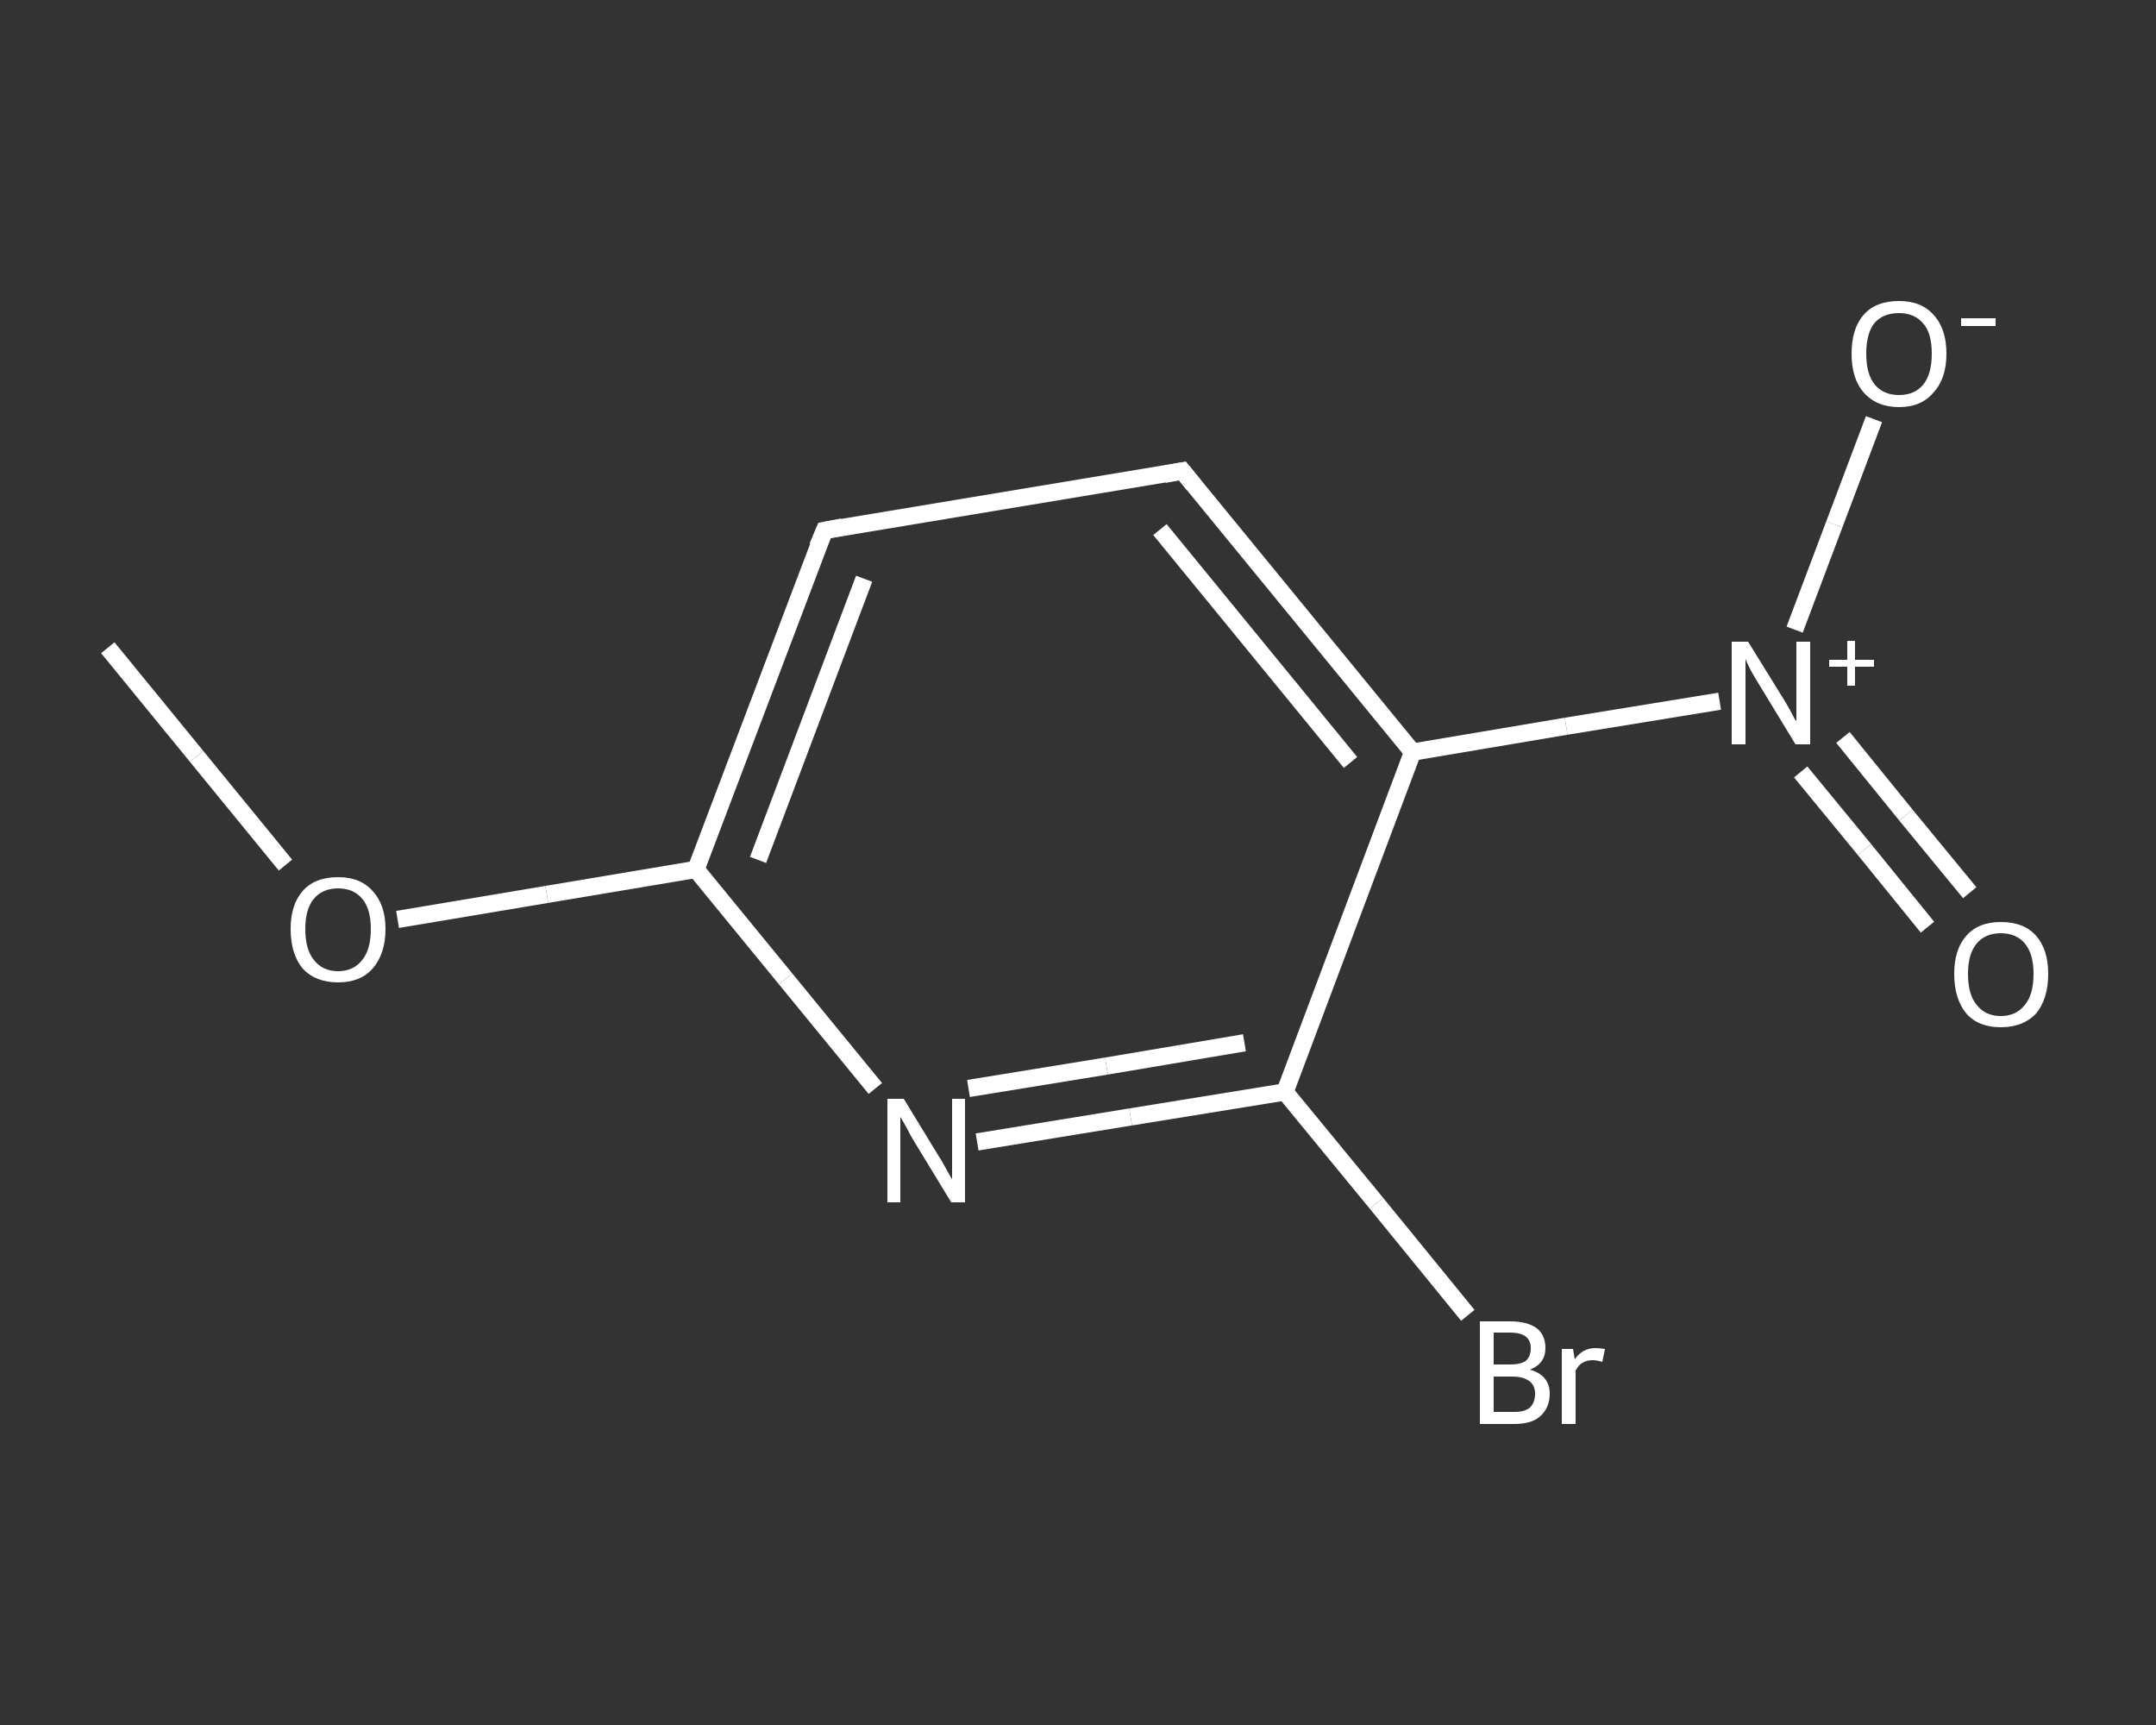 <?xml version='1.0' encoding='iso-8859-1'?>
<svg version='1.1' baseProfile='full'
              xmlns='http://www.w3.org/2000/svg'
                      xmlns:rdkit='http://www.rdkit.org/xml'
                      xmlns:xlink='http://www.w3.org/1999/xlink'
                  xml:space='preserve'
width='250px' height='200px' viewBox='0 0 250 200'>
<rect x="0" y="0" width="250" height="200" fill="#333333" stroke="none"/>
<!-- END OF HEADER -->
<rect style='opacity:1.0;fill:transparent;stroke:none' width='250.0' height='200.0' x='0.0' y='0.0'> </rect>
<path class='bond-0 atom-0 atom-1' d='M 12.5,75.1 L 22.8,87.7' style='fill:none;fill-rule:evenodd;stroke:#FFFFFF;stroke-width:2.0px;stroke-linecap:butt;stroke-linejoin:miter;stroke-opacity:1' />
<path class='bond-0 atom-0 atom-1' d='M 22.8,87.7 L 33.1,100.3' style='fill:none;fill-rule:evenodd;stroke:#FFFFFF;stroke-width:2.0px;stroke-linecap:butt;stroke-linejoin:miter;stroke-opacity:1' />
<path class='bond-1 atom-1 atom-2' d='M 46.1,106.6 L 63.4,103.7' style='fill:none;fill-rule:evenodd;stroke:#FFFFFF;stroke-width:2.0px;stroke-linecap:butt;stroke-linejoin:miter;stroke-opacity:1' />
<path class='bond-1 atom-1 atom-2' d='M 63.4,103.7 L 80.7,100.8' style='fill:none;fill-rule:evenodd;stroke:#FFFFFF;stroke-width:2.0px;stroke-linecap:butt;stroke-linejoin:miter;stroke-opacity:1' />
<path class='bond-2 atom-2 atom-3' d='M 80.7,100.8 L 95.6,61.5' style='fill:none;fill-rule:evenodd;stroke:#FFFFFF;stroke-width:2.0px;stroke-linecap:butt;stroke-linejoin:miter;stroke-opacity:1' />
<path class='bond-2 atom-2 atom-3' d='M 87.9,99.7 L 100.2,67.1' style='fill:none;fill-rule:evenodd;stroke:#FFFFFF;stroke-width:2.0px;stroke-linecap:butt;stroke-linejoin:miter;stroke-opacity:1' />
<path class='bond-3 atom-3 atom-4' d='M 95.6,61.5 L 137.1,54.6' style='fill:none;fill-rule:evenodd;stroke:#FFFFFF;stroke-width:2.0px;stroke-linecap:butt;stroke-linejoin:miter;stroke-opacity:1' />
<path class='bond-4 atom-4 atom-5' d='M 137.1,54.6 L 163.8,87.2' style='fill:none;fill-rule:evenodd;stroke:#FFFFFF;stroke-width:2.0px;stroke-linecap:butt;stroke-linejoin:miter;stroke-opacity:1' />
<path class='bond-4 atom-4 atom-5' d='M 134.5,61.4 L 156.6,88.4' style='fill:none;fill-rule:evenodd;stroke:#FFFFFF;stroke-width:2.0px;stroke-linecap:butt;stroke-linejoin:miter;stroke-opacity:1' />
<path class='bond-5 atom-5 atom-6' d='M 163.8,87.2 L 181.6,84.2' style='fill:none;fill-rule:evenodd;stroke:#FFFFFF;stroke-width:2.0px;stroke-linecap:butt;stroke-linejoin:miter;stroke-opacity:1' />
<path class='bond-5 atom-5 atom-6' d='M 181.6,84.2 L 199.4,81.3' style='fill:none;fill-rule:evenodd;stroke:#FFFFFF;stroke-width:2.0px;stroke-linecap:butt;stroke-linejoin:miter;stroke-opacity:1' />
<path class='bond-6 atom-6 atom-7' d='M 208.8,89.5 L 216.2,98.5' style='fill:none;fill-rule:evenodd;stroke:#FFFFFF;stroke-width:2.0px;stroke-linecap:butt;stroke-linejoin:miter;stroke-opacity:1' />
<path class='bond-6 atom-6 atom-7' d='M 216.2,98.5 L 223.5,107.5' style='fill:none;fill-rule:evenodd;stroke:#FFFFFF;stroke-width:2.0px;stroke-linecap:butt;stroke-linejoin:miter;stroke-opacity:1' />
<path class='bond-6 atom-6 atom-7' d='M 213.7,85.5 L 221.0,94.5' style='fill:none;fill-rule:evenodd;stroke:#FFFFFF;stroke-width:2.0px;stroke-linecap:butt;stroke-linejoin:miter;stroke-opacity:1' />
<path class='bond-6 atom-6 atom-7' d='M 221.0,94.5 L 228.4,103.5' style='fill:none;fill-rule:evenodd;stroke:#FFFFFF;stroke-width:2.0px;stroke-linecap:butt;stroke-linejoin:miter;stroke-opacity:1' />
<path class='bond-7 atom-6 atom-8' d='M 208.1,73.0 L 212.7,60.8' style='fill:none;fill-rule:evenodd;stroke:#FFFFFF;stroke-width:2.0px;stroke-linecap:butt;stroke-linejoin:miter;stroke-opacity:1' />
<path class='bond-7 atom-6 atom-8' d='M 212.7,60.8 L 217.3,48.6' style='fill:none;fill-rule:evenodd;stroke:#FFFFFF;stroke-width:2.0px;stroke-linecap:butt;stroke-linejoin:miter;stroke-opacity:1' />
<path class='bond-8 atom-5 atom-9' d='M 163.8,87.2 L 149.0,126.6' style='fill:none;fill-rule:evenodd;stroke:#FFFFFF;stroke-width:2.0px;stroke-linecap:butt;stroke-linejoin:miter;stroke-opacity:1' />
<path class='bond-9 atom-9 atom-10' d='M 149.0,126.6 L 159.6,139.5' style='fill:none;fill-rule:evenodd;stroke:#FFFFFF;stroke-width:2.0px;stroke-linecap:butt;stroke-linejoin:miter;stroke-opacity:1' />
<path class='bond-9 atom-9 atom-10' d='M 159.6,139.5 L 170.2,152.5' style='fill:none;fill-rule:evenodd;stroke:#FFFFFF;stroke-width:2.0px;stroke-linecap:butt;stroke-linejoin:miter;stroke-opacity:1' />
<path class='bond-10 atom-9 atom-11' d='M 149.0,126.6 L 131.1,129.5' style='fill:none;fill-rule:evenodd;stroke:#FFFFFF;stroke-width:2.0px;stroke-linecap:butt;stroke-linejoin:miter;stroke-opacity:1' />
<path class='bond-10 atom-9 atom-11' d='M 131.1,129.5 L 113.3,132.4' style='fill:none;fill-rule:evenodd;stroke:#FFFFFF;stroke-width:2.0px;stroke-linecap:butt;stroke-linejoin:miter;stroke-opacity:1' />
<path class='bond-10 atom-9 atom-11' d='M 144.3,120.9 L 128.3,123.6' style='fill:none;fill-rule:evenodd;stroke:#FFFFFF;stroke-width:2.0px;stroke-linecap:butt;stroke-linejoin:miter;stroke-opacity:1' />
<path class='bond-10 atom-9 atom-11' d='M 128.3,123.6 L 112.3,126.2' style='fill:none;fill-rule:evenodd;stroke:#FFFFFF;stroke-width:2.0px;stroke-linecap:butt;stroke-linejoin:miter;stroke-opacity:1' />
<path class='bond-11 atom-11 atom-2' d='M 101.5,126.2 L 91.1,113.5' style='fill:none;fill-rule:evenodd;stroke:#FFFFFF;stroke-width:2.0px;stroke-linecap:butt;stroke-linejoin:miter;stroke-opacity:1' />
<path class='bond-11 atom-11 atom-2' d='M 91.1,113.5 L 80.7,100.8' style='fill:none;fill-rule:evenodd;stroke:#FFFFFF;stroke-width:2.0px;stroke-linecap:butt;stroke-linejoin:miter;stroke-opacity:1' />
<path d='M 94.8,63.4 L 95.6,61.5 L 97.7,61.1' style='fill:none;stroke:#FFFFFF;stroke-width:2.0px;stroke-linecap:butt;stroke-linejoin:miter;stroke-opacity:1;' />
<path d='M 135.0,55.0 L 137.1,54.6 L 138.4,56.2' style='fill:none;stroke:#FFFFFF;stroke-width:2.0px;stroke-linecap:butt;stroke-linejoin:miter;stroke-opacity:1;' />
<path class='atom-1' d='M 33.7 107.7
Q 33.7 104.9, 35.1 103.3
Q 36.5 101.7, 39.2 101.7
Q 41.8 101.7, 43.2 103.3
Q 44.7 104.9, 44.7 107.7
Q 44.7 110.6, 43.2 112.3
Q 41.8 113.9, 39.2 113.9
Q 36.6 113.9, 35.1 112.3
Q 33.7 110.6, 33.7 107.7
M 39.2 112.6
Q 41.0 112.6, 42.0 111.3
Q 43.0 110.1, 43.0 107.7
Q 43.0 105.4, 42.0 104.2
Q 41.0 103.0, 39.2 103.0
Q 37.4 103.0, 36.4 104.2
Q 35.4 105.4, 35.4 107.7
Q 35.4 110.1, 36.4 111.3
Q 37.4 112.6, 39.2 112.6
' fill='#FFFFFF'/>
<path class='atom-6' d='M 202.7 74.4
L 206.6 80.7
Q 207.0 81.3, 207.6 82.4
Q 208.2 83.6, 208.3 83.6
L 208.3 74.4
L 209.9 74.4
L 209.9 86.3
L 208.2 86.3
L 204.0 79.4
Q 203.5 78.6, 203.0 77.7
Q 202.5 76.7, 202.4 76.4
L 202.4 86.3
L 200.8 86.3
L 200.8 74.4
L 202.7 74.4
' fill='#FFFFFF'/>
<path class='atom-6' d='M 212.1 76.5
L 214.2 76.5
L 214.2 74.3
L 215.1 74.3
L 215.1 76.5
L 217.3 76.5
L 217.3 77.3
L 215.1 77.3
L 215.1 79.5
L 214.2 79.5
L 214.2 77.3
L 212.1 77.3
L 212.1 76.5
' fill='#FFFFFF'/>
<path class='atom-7' d='M 226.6 112.9
Q 226.6 110.1, 228.0 108.5
Q 229.4 106.9, 232.0 106.9
Q 234.7 106.9, 236.1 108.5
Q 237.5 110.1, 237.5 112.9
Q 237.5 115.8, 236.1 117.5
Q 234.6 119.1, 232.0 119.1
Q 229.4 119.1, 228.0 117.5
Q 226.6 115.8, 226.6 112.9
M 232.0 117.8
Q 233.8 117.8, 234.8 116.5
Q 235.8 115.3, 235.8 112.9
Q 235.8 110.6, 234.8 109.4
Q 233.8 108.2, 232.0 108.2
Q 230.2 108.2, 229.2 109.4
Q 228.2 110.6, 228.2 112.9
Q 228.2 115.3, 229.2 116.5
Q 230.2 117.8, 232.0 117.8
' fill='#FFFFFF'/>
<path class='atom-8' d='M 214.7 41.0
Q 214.7 38.1, 216.1 36.5
Q 217.5 34.9, 220.2 34.9
Q 222.8 34.9, 224.2 36.5
Q 225.7 38.1, 225.7 41.0
Q 225.7 43.9, 224.2 45.5
Q 222.8 47.2, 220.2 47.2
Q 217.6 47.2, 216.1 45.5
Q 214.7 43.9, 214.7 41.0
M 220.2 45.8
Q 222.0 45.8, 223.0 44.6
Q 224.0 43.4, 224.0 41.0
Q 224.0 38.6, 223.0 37.5
Q 222.0 36.3, 220.2 36.3
Q 218.4 36.3, 217.4 37.4
Q 216.4 38.6, 216.4 41.0
Q 216.4 43.4, 217.4 44.6
Q 218.4 45.8, 220.2 45.8
' fill='#FFFFFF'/>
<path class='atom-8' d='M 227.4 36.9
L 231.4 36.9
L 231.4 37.8
L 227.4 37.8
L 227.4 36.9
' fill='#FFFFFF'/>
<path class='atom-10' d='M 177.4 158.8
Q 178.5 159.1, 179.1 159.8
Q 179.7 160.5, 179.7 161.6
Q 179.7 163.2, 178.6 164.2
Q 177.6 165.1, 175.6 165.1
L 171.6 165.1
L 171.6 153.2
L 175.1 153.2
Q 177.1 153.2, 178.2 154.0
Q 179.2 154.8, 179.2 156.3
Q 179.2 158.1, 177.4 158.8
M 173.2 154.5
L 173.2 158.2
L 175.1 158.2
Q 176.3 158.2, 176.9 157.8
Q 177.5 157.3, 177.5 156.3
Q 177.5 154.5, 175.1 154.5
L 173.2 154.5
M 175.6 163.7
Q 176.8 163.7, 177.4 163.2
Q 178.0 162.6, 178.0 161.6
Q 178.0 160.6, 177.3 160.1
Q 176.6 159.6, 175.3 159.6
L 173.2 159.6
L 173.2 163.7
L 175.6 163.7
' fill='#FFFFFF'/>
<path class='atom-10' d='M 182.4 156.4
L 182.6 157.6
Q 183.5 156.3, 185.0 156.3
Q 185.4 156.3, 186.1 156.4
L 185.8 157.9
Q 185.1 157.7, 184.7 157.7
Q 184.0 157.7, 183.5 158.0
Q 183.1 158.2, 182.7 158.9
L 182.7 165.1
L 181.1 165.1
L 181.1 156.4
L 182.4 156.4
' fill='#FFFFFF'/>
<path class='atom-11' d='M 104.8 127.4
L 108.7 133.8
Q 109.1 134.4, 109.7 135.5
Q 110.3 136.6, 110.4 136.7
L 110.4 127.4
L 111.9 127.4
L 111.9 139.4
L 110.3 139.4
L 106.1 132.5
Q 105.6 131.7, 105.1 130.7
Q 104.6 129.8, 104.4 129.5
L 104.4 139.4
L 102.9 139.4
L 102.9 127.4
L 104.8 127.4
' fill='#FFFFFF'/>
</svg>
